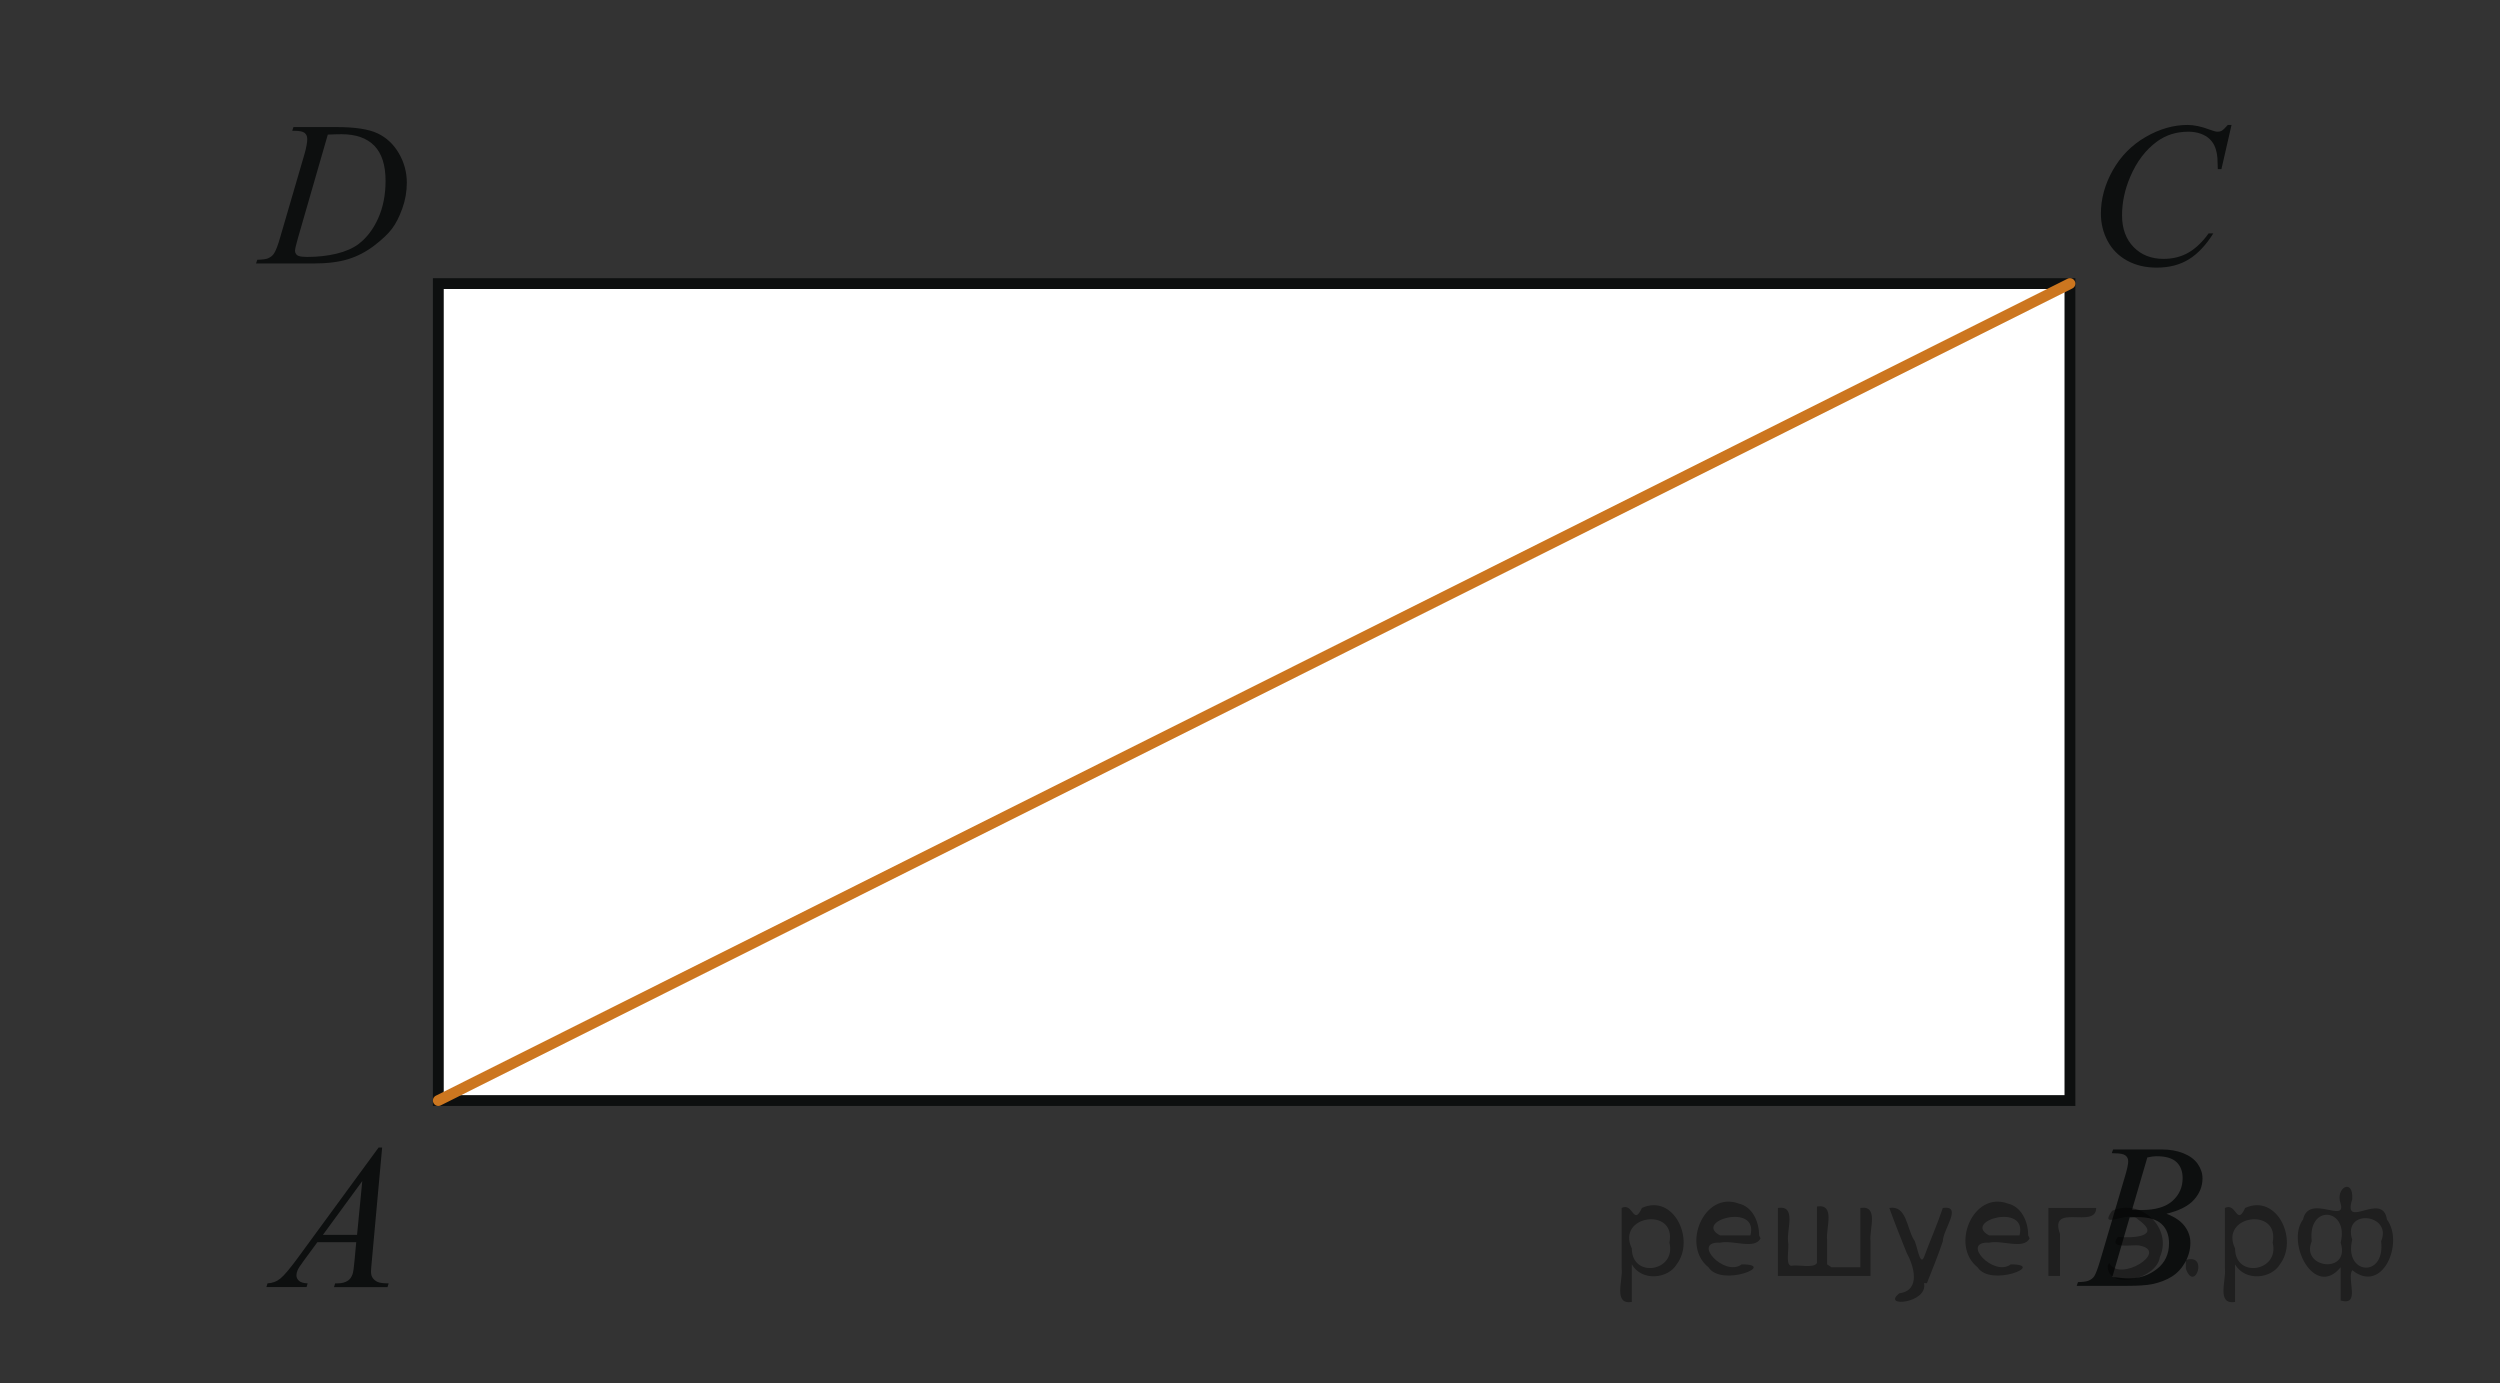 <?xml version="1.0" encoding="utf-8"?>
<!-- Generator: Adobe Illustrator 16.0.0, SVG Export Plug-In . SVG Version: 6.00 Build 0)  -->
<!DOCTYPE svg PUBLIC "-//W3C//DTD SVG 1.1//EN" "http://www.w3.org/Graphics/SVG/1.1/DTD/svg11.dtd">
<svg version="1.1" id="Слой_1" xmlns="http://www.w3.org/2000/svg" xmlns:xlink="http://www.w3.org/1999/xlink" x="0px" y="0px"
	 width="172.815px" height="95.627px" viewBox="0 0 172.815 95.627" enable-background="new 0 0 172.815 95.627"
	 xml:space="preserve">
<rect x="0" y="0" width="172.815" height="95.627" fill="#333333" stroke="none"/>
<polygon fill="#FFFFFF" points="30.299,19.604 143.087,19.604 143.087,76.075 30.299,76.075 "/>
<polygon fill="none" stroke="#0D0F0F" stroke-width="0.75" stroke-linecap="round" stroke-miterlimit="8" points="30.299,19.604 
	30.299,76.075 143.087,76.075 143.087,19.604 "/>
<g>
	<g>
		<g>
			<defs>
				<rect id="SVGID_1_" x="15.64" y="76.026" width="14.184" height="15.537"/>
			</defs>
			<clipPath id="SVGID_2_">
				<use xlink:href="#SVGID_1_"  overflow="visible"/>
			</clipPath>
			<g clip-path="url(#SVGID_2_)">
				<path fill="#0D0F0F" d="M26.416,79.325l-0.714,7.844c-0.036,0.366-0.056,0.607-0.056,0.723
					c0,0.186,0.034,0.327,0.104,0.426c0.088,0.134,0.207,0.232,0.355,0.299c0.15,0.065,0.403,0.098,0.76,0.098
					l-0.077,0.258h-3.699l0.076-0.258h0.159c0.3,0,0.545-0.065,0.733-0.195c0.134-0.088,0.237-0.232,0.312-0.438
					c0.051-0.144,0.099-0.482,0.145-1.016l0.11-1.196h-2.687l-0.956,1.301c-0.217,0.292-0.353,0.502-0.407,0.629
					c-0.057,0.128-0.083,0.247-0.083,0.358c0,0.148,0.06,0.275,0.18,0.383c0.12,0.105,0.318,0.164,0.596,0.174
					l-0.077,0.256h-2.776l0.076-0.257c0.342-0.015,0.643-0.129,0.903-0.345c0.262-0.217,0.649-0.676,1.166-1.381
					l5.61-7.662H26.416L26.416,79.325z M25.043,81.642l-2.723,3.721h2.361L25.043,81.642z"/>
			</g>
		</g>
	</g>
</g>
<g>
	<g>
		<g>
			<defs>
				<rect id="SVGID_3_" x="141.101" y="75.945" width="14.183" height="15.536"/>
			</defs>
			<clipPath id="SVGID_4_">
				<use xlink:href="#SVGID_3_"  overflow="visible"/>
			</clipPath>
			<g clip-path="url(#SVGID_4_)">
				<path fill="#0D0F0F" d="M145.976,79.714l0.096-0.257h3.353c0.562,0,1.065,0.088,1.506,0.265
					c0.44,0.176,0.771,0.422,0.99,0.736s0.329,0.648,0.329,1.002c0,0.542-0.195,1.032-0.585,1.471
					c-0.392,0.439-1.026,0.762-1.908,0.971c0.566,0.213,0.985,0.496,1.253,0.848
					c0.268,0.353,0.402,0.74,0.402,1.162c0,0.468-0.12,0.915-0.36,1.342c-0.24,0.428-0.549,0.758-0.925,0.994
					s-0.83,0.41-1.36,0.521c-0.379,0.078-0.97,0.117-1.772,0.117h-3.441l0.09-0.257
					c0.36-0.01,0.605-0.045,0.734-0.104c0.185-0.078,0.315-0.184,0.395-0.312
					c0.11-0.176,0.259-0.579,0.443-1.21l1.683-5.708c0.144-0.482,0.215-0.82,0.215-1.016
					c0-0.172-0.062-0.307-0.19-0.406s-0.368-0.148-0.725-0.148C146.118,79.722,146.044,79.72,145.976,79.714z
					 M146.017,88.272c0.498,0.065,0.889,0.099,1.17,0.099c0.72,0,1.359-0.218,1.915-0.653
					c0.557-0.435,0.834-1.027,0.834-1.772c0-0.57-0.172-1.015-0.515-1.335c-0.345-0.319-0.9-0.479-1.666-0.479
					c-0.148,0-0.328,0.007-0.541,0.021L146.017,88.272z M147.38,83.629c0.301,0.011,0.518,0.015,0.65,0.015
					c0.961,0,1.676-0.209,2.144-0.629s0.703-0.944,0.703-1.576c0-0.477-0.144-0.85-0.431-1.115
					c-0.285-0.266-0.742-0.399-1.37-0.399c-0.166,0-0.38,0.028-0.639,0.084L147.38,83.629z"/>
			</g>
		</g>
	</g>
</g>
<g>
	<g>
		<g>
			<defs>
				<rect id="SVGID_5_" x="142.331" y="5.338" width="15.483" height="16.835"/>
			</defs>
			<clipPath id="SVGID_6_">
				<use xlink:href="#SVGID_5_"  overflow="visible"/>
			</clipPath>
			<g clip-path="url(#SVGID_6_)">
				<path fill="#0D0F0F" d="M154.257,8.637l-0.699,3.054h-0.25l-0.027-0.765c-0.023-0.278-0.076-0.526-0.158-0.744
					c-0.084-0.219-0.209-0.407-0.375-0.567c-0.166-0.16-0.377-0.285-0.631-0.376c-0.254-0.09-0.535-0.135-0.846-0.135
					c-0.828,0-1.551,0.227-2.17,0.682c-0.789,0.579-1.41,1.397-1.855,2.455c-0.371,0.872-0.557,1.755-0.557,2.649
					c0,0.914,0.268,1.644,0.797,2.188c0.531,0.545,1.223,0.817,2.072,0.817c0.644,0,1.215-0.144,1.717-0.431
					c0.5-0.288,0.967-0.73,1.397-1.329h0.324c-0.508,0.812-1.072,1.409-1.691,1.791
					c-0.619,0.383-1.359,0.574-2.225,0.574c-0.768,0-1.445-0.161-2.037-0.483c-0.592-0.323-1.041-0.775-1.352-1.359
					c-0.31-0.585-0.465-1.214-0.465-1.886c0-1.029,0.275-2.03,0.824-3.005c0.551-0.974,1.305-1.738,2.264-2.295
					c0.959-0.557,1.926-0.835,2.9-0.835c0.457,0,0.971,0.109,1.539,0.327c0.248,0.093,0.43,0.14,0.539,0.14
					c0.111,0,0.209-0.023,0.291-0.07c0.084-0.046,0.223-0.178,0.416-0.396h0.258V8.637L154.257,8.637z"/>
			</g>
		</g>
	</g>
</g>
<g>
	<g>
		<g>
			<defs>
				<rect id="SVGID_7_" x="15.339" y="5.262" width="15.485" height="15.535"/>
			</defs>
			<clipPath id="SVGID_8_">
				<use xlink:href="#SVGID_7_"  overflow="visible"/>
			</clipPath>
			<g clip-path="url(#SVGID_8_)">
				<path fill="#0D0F0F" d="M20.2,9.042l0.084-0.258h3.001c1.27,0,2.212,0.146,2.823,0.438s1.102,0.752,1.467,1.38
					c0.363,0.628,0.547,1.302,0.547,2.021c0,0.616-0.104,1.216-0.315,1.797c-0.21,0.582-0.448,1.048-0.714,1.397
					c-0.266,0.351-0.673,0.736-1.223,1.158c-0.55,0.422-1.148,0.734-1.79,0.936
					c-0.644,0.201-1.444,0.302-2.405,0.302h-3.978l0.091-0.257c0.365-0.01,0.608-0.042,0.733-0.098
					c0.185-0.079,0.321-0.186,0.409-0.319c0.134-0.195,0.285-0.587,0.45-1.176l1.664-5.701
					c0.13-0.45,0.194-0.802,0.194-1.058c0-0.181-0.061-0.319-0.181-0.417c-0.12-0.097-0.354-0.146-0.707-0.146
					h-0.15V9.042z M22.66,9.305l-2.038,7.058c-0.152,0.528-0.23,0.855-0.23,0.98c0,0.074,0.024,0.146,0.073,0.216
					c0.048,0.069,0.114,0.116,0.197,0.139c0.12,0.042,0.314,0.063,0.582,0.063c0.726,0,1.397-0.075,2.021-0.226
					c0.621-0.15,1.131-0.374,1.528-0.671c0.562-0.432,1.014-1.024,1.352-1.78
					c0.337-0.755,0.507-1.615,0.507-2.579c0-1.09-0.26-1.899-0.776-2.431c-0.519-0.53-1.273-0.796-2.268-0.796
					C23.364,9.278,23.047,9.287,22.66,9.305z"/>
			</g>
		</g>
	</g>
</g>
<line fill="none" stroke="#CC761F" stroke-width="0.75" stroke-linecap="round" stroke-linejoin="round" stroke-miterlimit="8" x1="30.299" y1="76.075" x2="143.087" y2="19.604"/>
<g style="stroke:none;fill:#000;fill-opacity:0.4" > <path d="m 112.8,87.5 c 0,0.8 0,1.6 0,2.5 -1.3,0.2 -0.6,-1.5 -0.7,-2.3 0,-1.4 0,-2.8 0,-4.2 0.8,-0.4 0.8,1.3 1.4,0.0 2.2,-1.0 3.7,2.2 2.4,3.9 -0.6,1.0 -2.4,1.2 -3.1,0.0 z m 2.6,-1.6 c 0.5,-2.5 -3.7,-1.9 -2.6,0.4 0.0,2.1 3.1,1.6 2.6,-0.4 z" /> <path d="m 121.7,85.6 c -0.4,0.8 -1.9,0.1 -2.8,0.3 -2.0,-0.1 0.3,2.4 1.5,1.5 2.5,0.0 -1.4,1.6 -2.3,0.2 -1.9,-1.5 -0.3,-5.3 2.1,-4.4 0.9,0.2 1.4,1.2 1.4,2.2 z m -0.7,-0.2 c 0.6,-2.3 -4.0,-1.0 -2.1,0.0 0.7,0 1.4,-0.0 2.1,-0.0 z" /> <path d="m 126.6,87.6 c 0.6,0 1.3,0 2.0,0 0,-1.3 0,-2.7 0,-4.1 1.3,-0.2 0.6,1.5 0.7,2.3 0,0.8 0,1.6 0,2.4 -2.1,0 -4.2,0 -6.4,0 0,-1.5 0,-3.1 0,-4.7 1.3,-0.2 0.6,1.5 0.7,2.3 0.1,0.5 -0.2,1.6 0.2,1.7 0.5,-0.1 1.6,0.2 1.8,-0.2 0,-1.3 0,-2.6 0,-3.9 1.3,-0.2 0.6,1.5 0.7,2.3 0,0.5 0,1.1 0,1.7 z" /> <path d="m 133.0,88.7 c 0.3,1.4 -3.0,1.7 -1.7,0.7 1.5,-0.2 1.0,-1.9 0.5,-2.8 -0.4,-1.0 -0.8,-2.0 -1.2,-3.1 1.2,-0.2 1.2,1.4 1.7,2.2 0.2,0.2 0.4,1.9 0.7,1.2 0.4,-1.1 0.9,-2.2 1.3,-3.4 1.4,-0.2 0.0,1.5 -0.0,2.3 -0.3,0.9 -0.7,1.9 -1.1,2.9 z" /> <path d="m 140.3,85.6 c -0.4,0.8 -1.9,0.1 -2.8,0.3 -2.0,-0.1 0.3,2.4 1.5,1.5 2.5,0.0 -1.4,1.6 -2.3,0.2 -1.9,-1.5 -0.3,-5.3 2.1,-4.4 0.9,0.2 1.4,1.2 1.4,2.2 z m -0.7,-0.2 c 0.6,-2.3 -4.0,-1.0 -2.1,0.0 0.7,0 1.4,-0.0 2.1,-0.0 z" /> <path d="m 141.6,88.2 c 0,-1.5 0,-3.1 0,-4.7 1.1,0 2.2,0 3.3,0 0.0,1.5 -3.3,-0.4 -2.5,1.8 0,0.9 0,1.9 0,2.9 -0.2,0 -0.5,0 -0.7,0 z" /> <path d="m 145.8,87.3 c 0.7,1.4 4.2,-0.8 2.1,-1.2 -0.5,-0.1 -2.2,0.3 -1.5,-0.6 1.0,0.1 3.1,0.0 1.4,-1.2 -0.6,-0.7 -2.8,0.8 -1.8,-0.6 2.0,-0.9 4.2,1.2 3.3,3.2 -0.2,1.5 -3.5,2.3 -3.6,0.7 l 0,-0.1 0,-0.0 0,0 z" /> <path d="m 151.1,87.1 c 1.6,-0.5 0.6,2.3 -0.0,0.6 -0.0,-0.2 0.0,-0.4 0.0,-0.6 z" /> <path d="m 154.5,87.5 c 0,0.8 0,1.6 0,2.5 -1.3,0.2 -0.6,-1.5 -0.7,-2.3 0,-1.4 0,-2.8 0,-4.2 0.8,-0.4 0.8,1.3 1.4,0.0 2.2,-1.0 3.7,2.2 2.4,3.9 -0.6,1.0 -2.4,1.2 -3.1,0.0 z m 2.6,-1.6 c 0.5,-2.5 -3.7,-1.9 -2.6,0.4 0.0,2.1 3.1,1.6 2.6,-0.4 z" /> <path d="m 159.8,85.8 c -0.8,1.9 2.7,2.3 2.0,0.1 0.6,-2.4 -2.3,-2.7 -2.0,-0.1 z m 2.0,4.2 c 0,-0.8 0,-1.6 0,-2.4 -1.8,2.2 -3.8,-1.7 -2.6,-3.3 0.4,-1.8 3.0,0.3 2.6,-1.1 -0.4,-1.1 0.9,-1.8 0.8,-0.3 -0.7,2.2 2.1,-0.6 2.4,1.4 1.2,1.6 -0.3,5.2 -2.4,3.5 -0.4,0.6 0.6,2.5 -0.8,2.1 z m 2.8,-4.2 c 0.8,-1.9 -2.7,-2.3 -2.0,-0.1 -0.6,2.4 2.3,2.7 2.0,0.1 z" /> </g></svg>

<!--File created and owned by https://sdamgia.ru. Copying is prohibited. All rights reserved.-->

